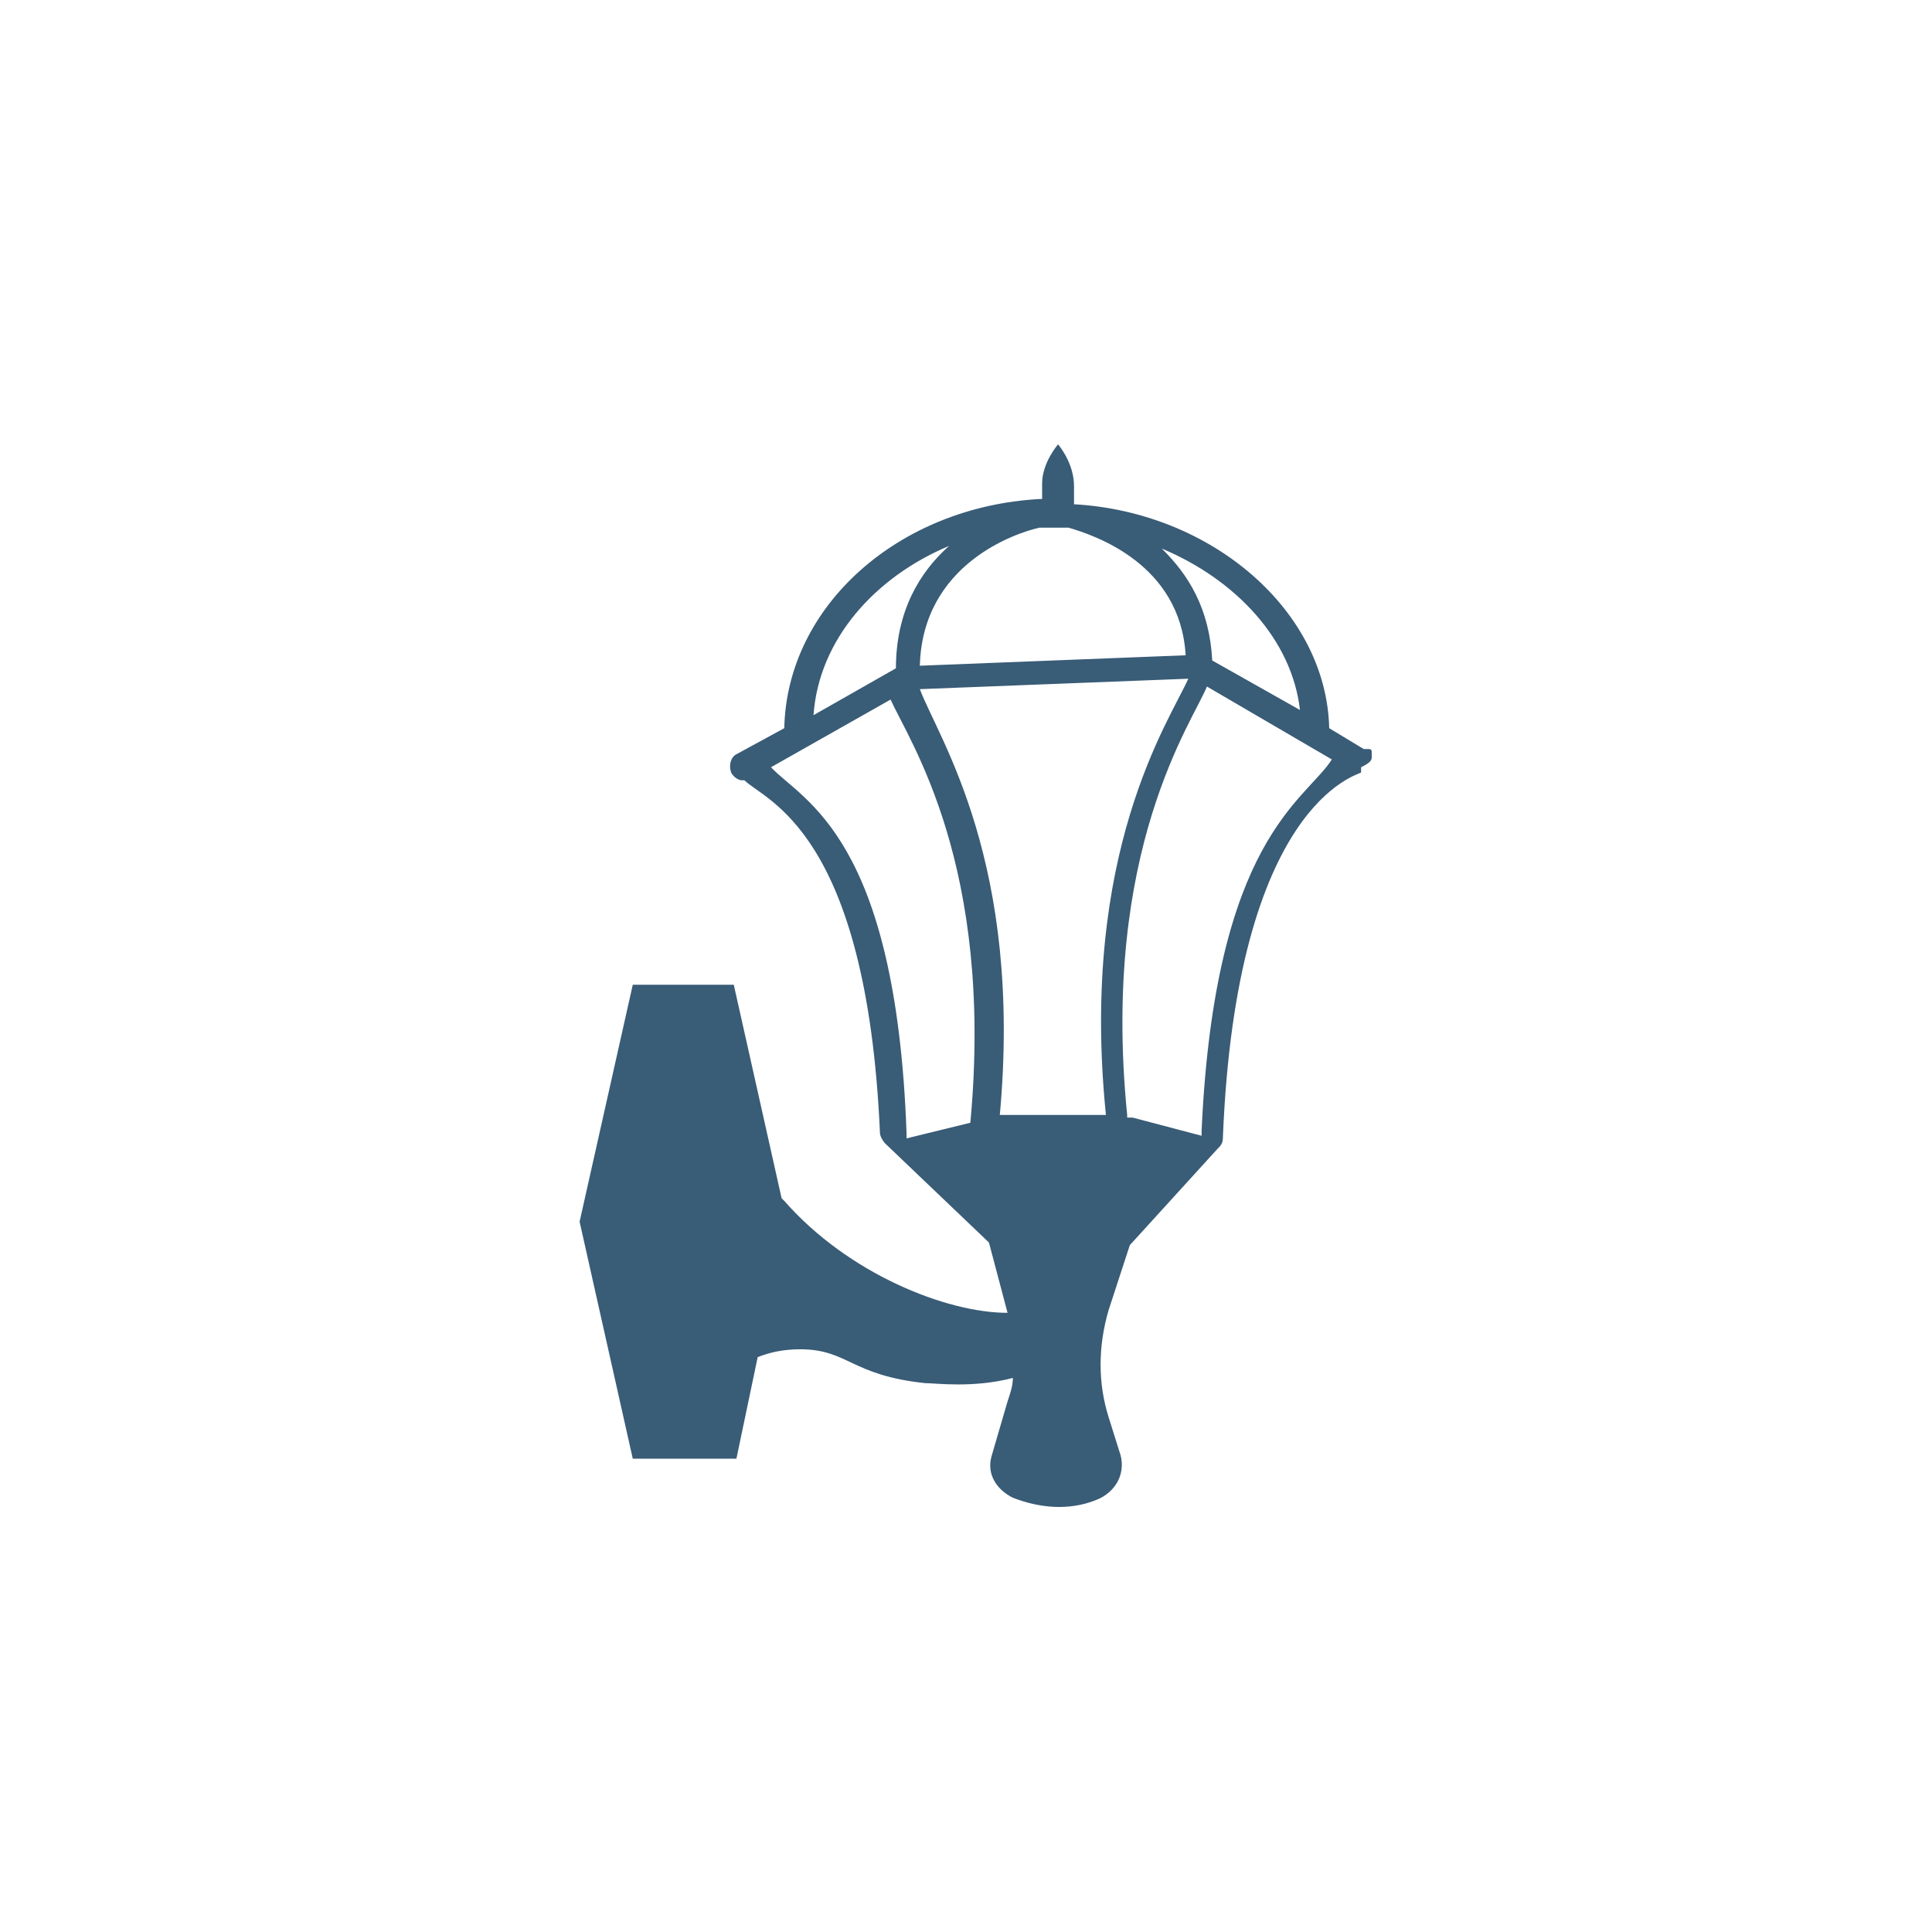 <svg width="100" height="100" viewBox="0 0 100 100" fill="none" xmlns="http://www.w3.org/2000/svg">
<path d="M71 39.174V39.039C71 39.039 71 39.039 71 38.904C71 38.904 71 38.77 70.862 38.77C70.862 38.77 70.862 38.77 70.725 38.77C70.725 38.77 70.725 38.77 70.587 38.77L68.799 37.691C68.661 31.626 62.745 26.504 55.591 26.1C55.591 25.83 55.591 25.561 55.591 25.157C55.591 23.944 54.765 23 54.765 23C54.765 23 53.94 23.944 53.94 25.022C53.94 25.291 53.94 25.561 53.94 25.83H53.802C46.51 26.235 40.731 31.357 40.594 37.691L38.117 39.039C37.842 39.174 37.705 39.578 37.842 39.983C37.98 40.252 38.255 40.387 38.393 40.387H38.53C39.631 41.465 44.859 43.017 45.547 58.652C45.547 58.787 45.685 59.057 45.822 59.191L51.188 64.313L52.151 67.952C48.987 67.952 43.896 65.931 40.594 62.157L40.456 62.022L37.98 50.97H32.752L30 63.235L32.752 75.5H38.117L39.218 70.244C39.906 69.974 40.594 69.839 41.419 69.839C43.896 69.839 44.034 71.187 47.886 71.591C48.436 71.591 50.362 71.861 52.426 71.322C52.426 71.726 52.289 72.131 52.151 72.535L51.325 75.365C51.05 76.309 51.601 77.118 52.426 77.522C53.802 78.061 55.315 78.196 56.691 77.657C57.792 77.252 58.342 76.174 57.929 75.096L57.379 73.344C56.829 71.591 56.829 69.705 57.379 67.818L58.48 64.448L63.02 59.461C63.158 59.326 63.295 59.191 63.295 58.922C63.983 41.535 70.312 40.117 70.45 39.983C70.45 39.983 70.45 39.983 70.45 39.848V39.713C71 39.444 71 39.309 71 39.174ZM67.285 36.748L62.745 34.187C62.607 31.491 61.507 29.739 60.131 28.391C63.983 30.009 66.873 33.109 67.285 36.748ZM53.802 27.313C53.94 27.313 54.215 27.313 54.352 27.313C54.627 27.313 55.04 27.313 55.315 27.313C56.691 27.717 61.094 29.2 61.369 33.917L47.611 34.457C47.748 29.2 52.564 27.583 53.802 27.313ZM49.124 28.256C47.611 29.604 46.373 31.626 46.373 34.591L42.107 37.017C42.383 33.109 45.272 29.874 49.124 28.256ZM39.906 39.713L46.097 36.209C47.06 38.365 51.463 44.77 50.225 58.113L46.923 58.922C46.923 58.787 46.923 58.787 46.923 58.652C46.373 43.287 41.557 41.465 39.906 39.713ZM51.738 57.844C52.977 44.635 48.574 38.23 47.611 35.67L61.507 35.13C60.544 37.287 55.866 44.096 57.242 57.709H51.738V57.844ZM62.195 58.518C62.195 58.652 62.195 58.652 62.195 58.787L58.617 57.844H58.342V57.709C56.966 43.961 61.782 37.287 62.47 35.535L68.936 39.309C67.56 41.465 62.883 43.422 62.195 58.518Z" fill="#395C77"/>
</svg>
